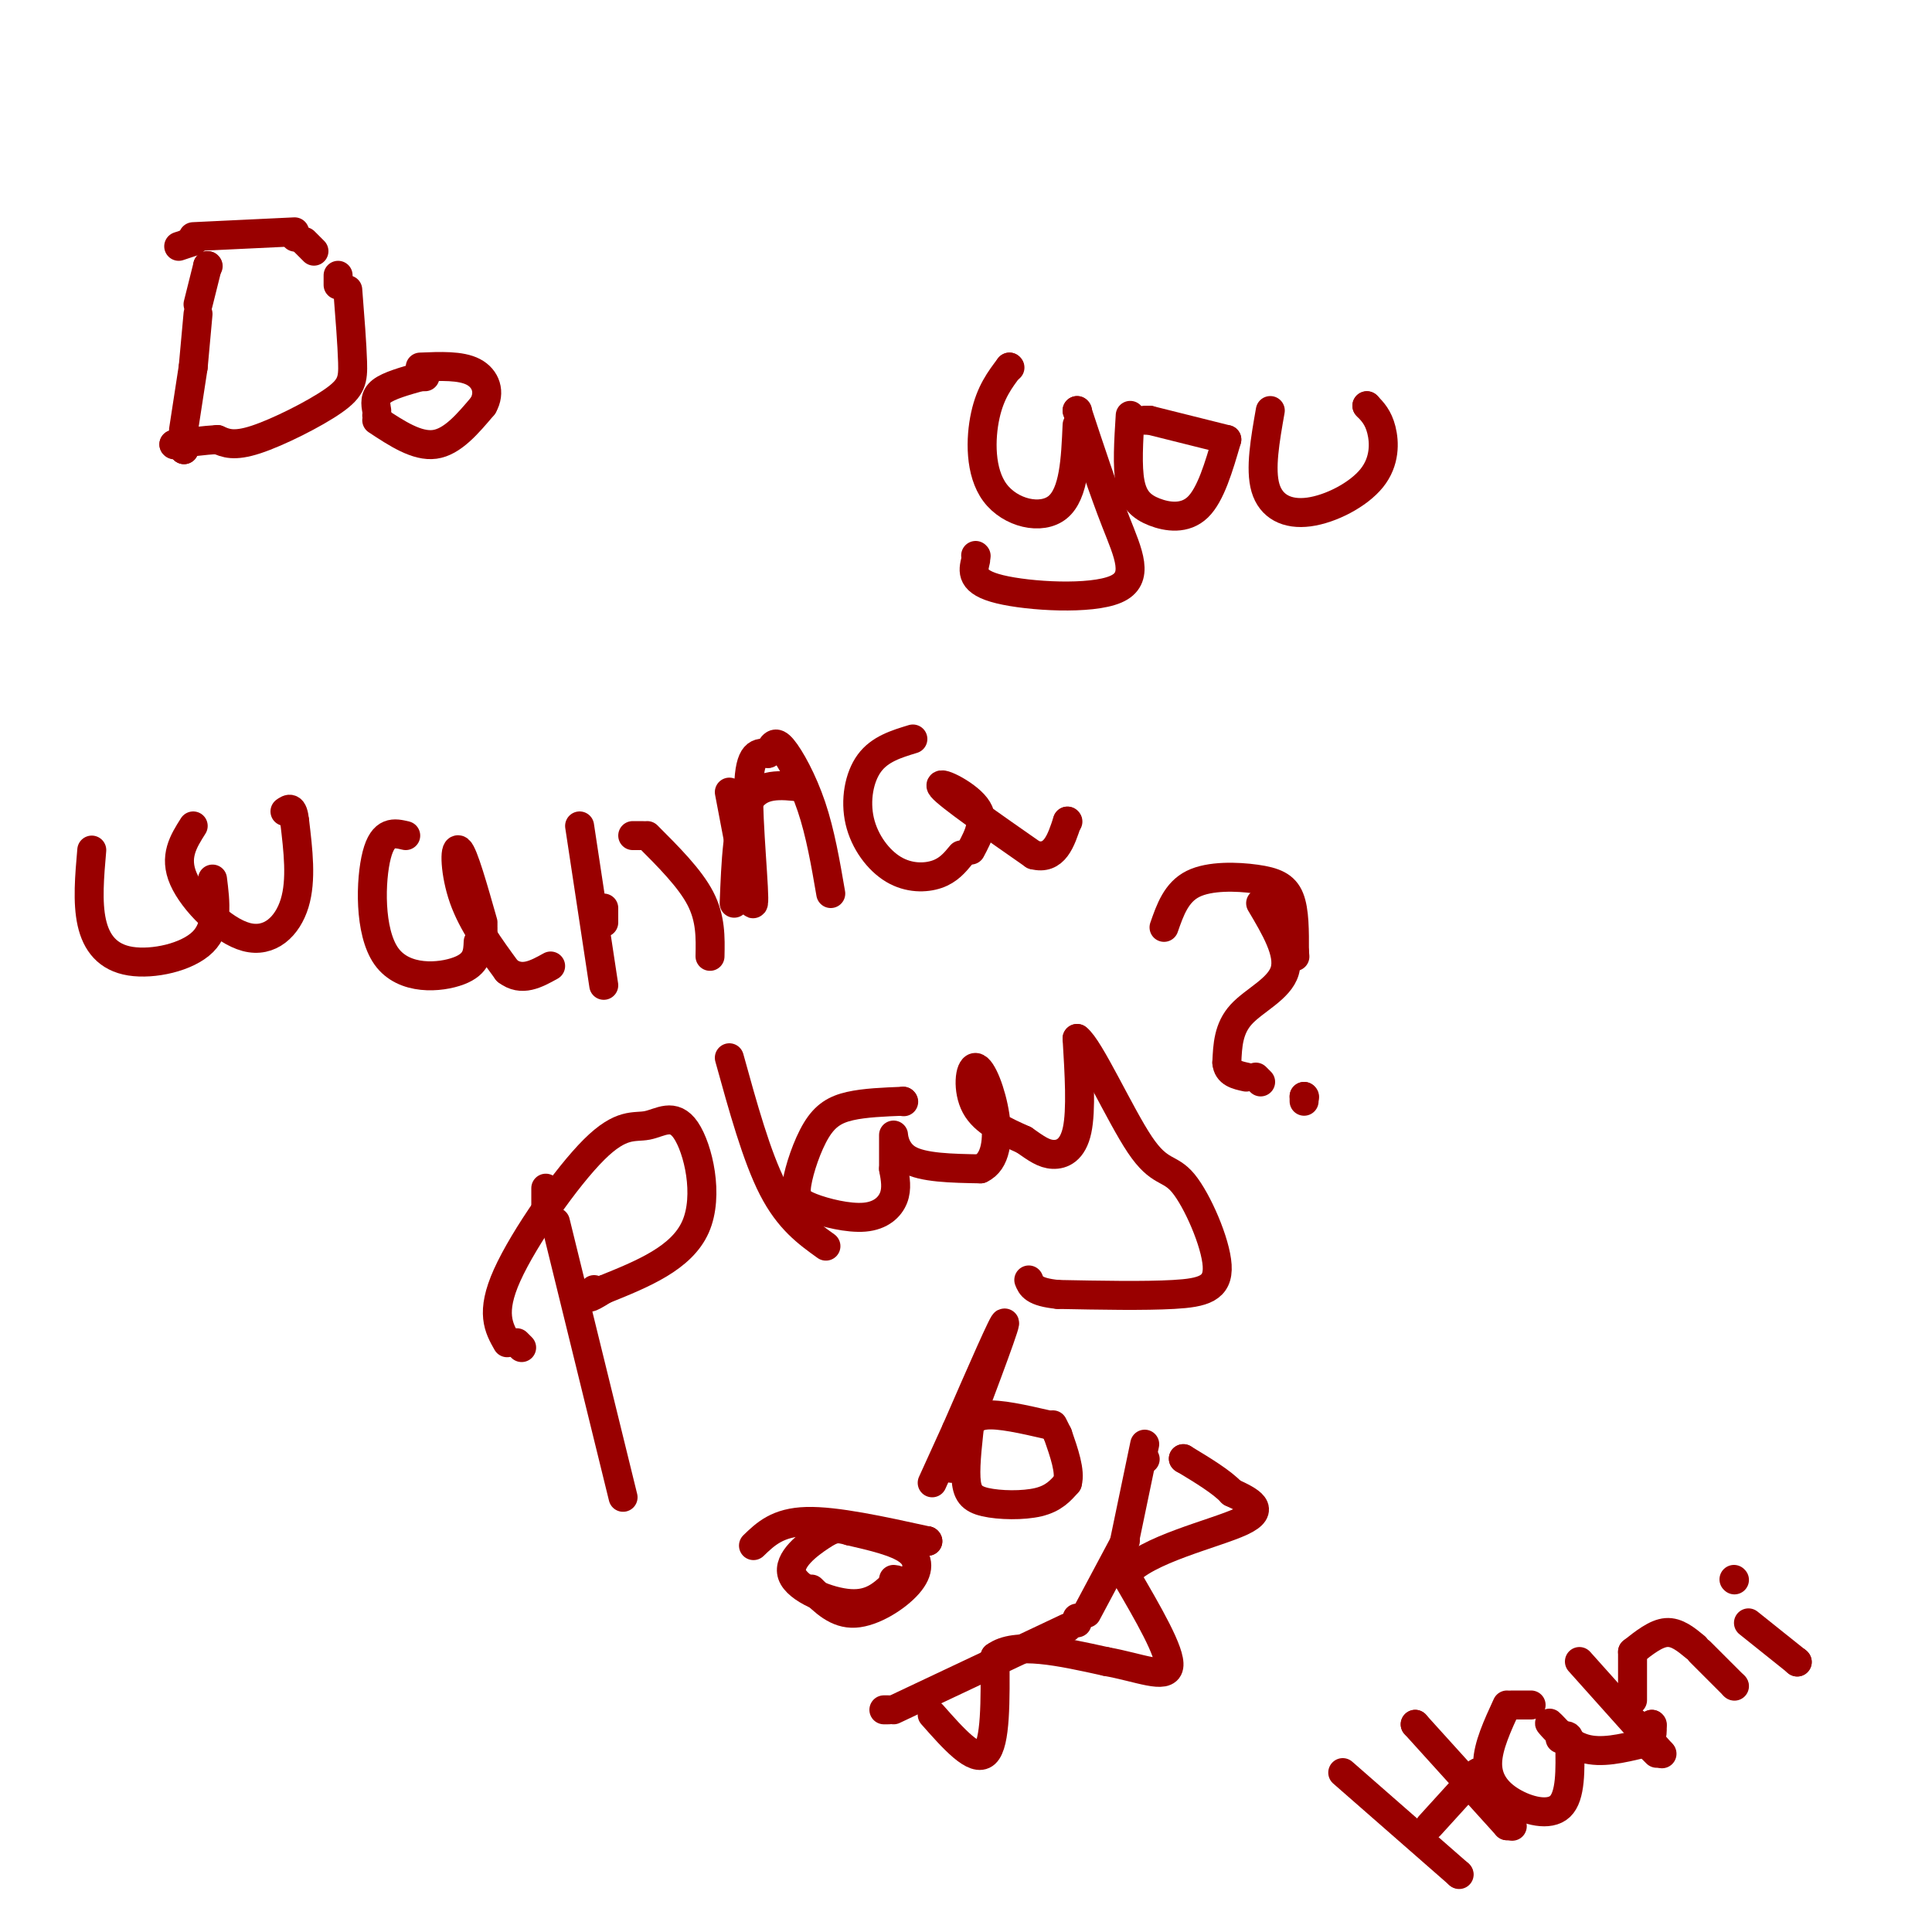 <svg viewBox='0 0 400 400' version='1.1' xmlns='http://www.w3.org/2000/svg' xmlns:xlink='http://www.w3.org/1999/xlink'><g fill='none' stroke='#990000' stroke-width='6' stroke-linecap='round' stroke-linejoin='round'><path d='M43,55c0.000,0.000 0.100,0.100 0.1,0.1'/><path d='M43,55c0.000,0.000 -2.000,8.000 -2,8'/><path d='M41,65c0.000,0.000 -1.000,11.000 -1,11'/><path d='M40,76c0.000,0.000 -2.000,13.000 -2,13'/><path d='M38,90c0.000,0.000 0.000,3.000 0,3'/><path d='M38,93c0.000,0.000 0.100,0.100 0.1,0.1'/><path d='M38,93c0.000,0.000 0.100,0.100 0.1,0.1'/><path d='M37,51c0.000,0.000 3.000,-1.000 3,-1'/><path d='M40,49c0.000,0.000 21.000,-1.000 21,-1'/><path d='M61,49c0.000,0.000 0.100,0.100 0.1,0.1'/><path d='M63,50c0.000,0.000 2.000,2.000 2,2'/><path d='M70,57c0.000,0.000 0.000,2.000 0,2'/><path d='M72,60c0.446,5.673 0.893,11.345 1,15c0.107,3.655 -0.125,5.292 -4,8c-3.875,2.708 -11.393,6.488 -16,8c-4.607,1.512 -6.304,0.756 -8,0'/><path d='M45,91c-2.833,0.167 -5.917,0.583 -9,1'/><path d='M36,92c0.000,0.000 0.100,0.100 0.1,0.1'/><path d='M88,78c0.000,0.000 -1.000,0.000 -1,0'/><path d='M87,78c-3.250,0.917 -6.500,1.833 -8,3c-1.500,1.167 -1.250,2.583 -1,4'/><path d='M78,86c0.000,0.000 0.100,0.100 0.1,0.1'/><path d='M78,87c4.167,2.750 8.333,5.500 12,5c3.667,-0.500 6.833,-4.250 10,-8'/><path d='M100,84c1.600,-2.756 0.600,-5.644 -2,-7c-2.600,-1.356 -6.800,-1.178 -11,-1'/><path d='M209,76c0.000,0.000 0.100,0.100 0.1,0.1'/><path d='M209,76c-1.976,2.607 -3.952,5.214 -5,10c-1.048,4.786 -1.167,11.750 2,16c3.167,4.250 9.619,5.786 13,3c3.381,-2.786 3.690,-9.893 4,-17'/><path d='M223,85c0.000,0.000 0.100,0.100 0.1,0.1'/><path d='M223,85c2.696,8.173 5.393,16.345 8,23c2.607,6.655 5.125,11.792 0,14c-5.125,2.208 -17.893,1.488 -24,0c-6.107,-1.488 -5.554,-3.744 -5,-6'/><path d='M202,115c0.000,0.000 0.100,0.100 0.1,0.1'/><path d='M234,86c-0.333,5.292 -0.667,10.583 0,14c0.667,3.417 2.333,4.958 5,6c2.667,1.042 6.333,1.583 9,-1c2.667,-2.583 4.333,-8.292 6,-14'/><path d='M254,91c0.000,0.000 -16.000,-4.000 -16,-4'/><path d='M238,87c0.000,0.000 -1.000,0.000 -1,0'/><path d='M263,85c-1.069,6.056 -2.137,12.112 -1,16c1.137,3.888 4.480,5.609 9,5c4.520,-0.609 10.217,-3.549 13,-7c2.783,-3.451 2.652,-7.415 2,-10c-0.652,-2.585 -1.826,-3.793 -3,-5'/><path d='M283,84c0.000,0.000 0.100,0.100 0.1,0.1'/><path d='M19,176c-0.470,5.393 -0.940,10.786 0,15c0.940,4.214 3.292,7.250 8,8c4.708,0.750 11.774,-0.786 15,-4c3.226,-3.214 2.613,-8.107 2,-13'/><path d='M40,171c-2.018,3.185 -4.036,6.369 -2,11c2.036,4.631 8.125,10.708 13,12c4.875,1.292 8.536,-2.202 10,-7c1.464,-4.798 0.732,-10.899 0,-17'/><path d='M61,170c-0.333,-3.167 -1.167,-2.583 -2,-2'/><path d='M84,173c-2.339,-0.560 -4.679,-1.119 -6,4c-1.321,5.119 -1.625,15.917 2,21c3.625,5.083 11.179,4.452 15,3c3.821,-1.452 3.911,-3.726 4,-6'/><path d='M100,194c0.000,0.000 0.000,-2.000 0,-2'/><path d='M100,191c-2.022,-7.111 -4.044,-14.222 -5,-15c-0.956,-0.778 -0.844,4.778 1,10c1.844,5.222 5.422,10.111 9,15'/><path d='M105,201c3.000,2.333 6.000,0.667 9,-1'/><path d='M120,171c0.000,0.000 5.000,33.000 5,33'/><path d='M125,191c0.000,0.000 0.000,-3.000 0,-3'/><path d='M131,173c0.000,0.000 2.000,0.000 2,0'/><path d='M134,173c4.417,4.417 8.833,8.833 11,13c2.167,4.167 2.083,8.083 2,12'/><path d='M152,187c0.333,-8.500 0.667,-17.000 3,-21c2.333,-4.000 6.667,-3.500 11,-3'/><path d='M166,163c0.000,0.000 0.100,0.100 0.1,0.1'/><path d='M151,164c2.311,12.222 4.622,24.444 5,23c0.378,-1.444 -1.178,-16.556 -1,-24c0.178,-7.444 2.089,-7.222 4,-7'/><path d='M159,156c0.988,-1.810 1.458,-2.833 3,-1c1.542,1.833 4.155,6.524 6,12c1.845,5.476 2.923,11.738 4,18'/><path d='M189,153c-3.429,1.043 -6.858,2.086 -9,5c-2.142,2.914 -2.997,7.699 -2,12c0.997,4.301 3.845,8.120 7,10c3.155,1.880 6.616,1.823 9,1c2.384,-0.823 3.692,-2.411 5,-4'/><path d='M201,176c1.622,-3.044 3.244,-6.089 1,-9c-2.244,-2.911 -8.356,-5.689 -7,-4c1.356,1.689 10.178,7.844 19,14'/><path d='M214,177c4.333,1.167 5.667,-2.917 7,-7'/><path d='M221,170c0.000,0.000 0.100,0.100 0.1,0.1'/><path d='M113,246c0.000,0.000 0.000,4.000 0,4'/><path d='M115,253c0.000,0.000 14.000,57.000 14,57'/><path d='M108,279c0.000,0.000 -1.000,-1.000 -1,-1'/><path d='M105,278c-1.757,-3.095 -3.515,-6.191 0,-14c3.515,-7.809 12.301,-20.333 18,-26c5.699,-5.667 8.311,-4.478 11,-5c2.689,-0.522 5.455,-2.756 8,1c2.545,3.756 4.870,13.502 2,20c-2.870,6.498 -10.935,9.749 -19,13'/><path d='M125,267c-3.667,2.333 -3.333,1.667 -3,1'/><path d='M122,268c0.000,0.000 1.000,-1.000 1,-1'/><path d='M151,219c2.833,10.250 5.667,20.500 9,27c3.333,6.500 7.167,9.250 11,12'/><path d='M187,228c0.000,0.000 0.100,0.100 0.1,0.1'/><path d='M187,228c-3.982,0.156 -7.963,0.311 -11,1c-3.037,0.689 -5.128,1.911 -7,5c-1.872,3.089 -3.524,8.043 -4,11c-0.476,2.957 0.223,3.916 3,5c2.777,1.084 7.632,2.292 11,2c3.368,-0.292 5.248,-2.083 6,-4c0.752,-1.917 0.376,-3.958 0,-6'/><path d='M185,242c0.000,-2.786 0.000,-6.750 0,-7c-0.000,-0.250 0.000,3.214 3,5c3.000,1.786 9.000,1.893 15,2'/><path d='M203,242c3.211,-1.470 3.737,-6.147 3,-11c-0.737,-4.853 -2.737,-9.884 -4,-10c-1.263,-0.116 -1.789,4.681 0,8c1.789,3.319 5.895,5.159 10,7'/><path d='M212,236c2.607,1.833 4.125,2.917 6,3c1.875,0.083 4.107,-0.833 5,-5c0.893,-4.167 0.446,-11.583 0,-19'/><path d='M223,215c2.530,1.809 8.855,15.830 13,22c4.145,6.170 6.111,4.489 9,8c2.889,3.511 6.701,12.215 7,17c0.299,4.785 -2.915,5.653 -9,6c-6.085,0.347 -15.043,0.174 -24,0'/><path d='M219,268c-5.000,-0.500 -5.500,-1.750 -6,-3'/><path d='M261,187c3.044,5.133 6.089,10.267 5,14c-1.089,3.733 -6.311,6.067 -9,9c-2.689,2.933 -2.844,6.467 -3,10'/><path d='M254,220c0.167,2.167 2.083,2.583 4,3'/><path d='M260,223c0.000,0.000 1.000,1.000 1,1'/><path d='M270,227c0.000,0.000 0.100,0.100 0.1,0.1'/><path d='M270,227c0.000,0.000 0.000,1.000 0,1'/><path d='M241,192c1.268,-3.637 2.536,-7.274 6,-9c3.464,-1.726 9.125,-1.542 13,-1c3.875,0.542 5.964,1.440 7,4c1.036,2.560 1.018,6.780 1,11'/><path d='M268,197c0.167,1.833 0.083,0.917 0,0'/><path d='M168,329c2.631,2.607 5.262,5.214 9,5c3.738,-0.214 8.583,-3.250 11,-6c2.417,-2.750 2.405,-5.214 0,-7c-2.405,-1.786 -7.202,-2.893 -12,-4'/><path d='M176,317c-2.689,-0.769 -3.411,-0.691 -6,1c-2.589,1.691 -7.043,4.994 -6,8c1.043,3.006 7.584,5.716 12,6c4.416,0.284 6.708,-1.858 9,-4'/><path d='M185,328c1.500,-0.833 0.750,-0.917 0,-1'/><path d='M201,293c-0.583,4.952 -1.167,9.905 -1,13c0.167,3.095 1.083,4.333 4,5c2.917,0.667 7.833,0.762 11,0c3.167,-0.762 4.583,-2.381 6,-4'/><path d='M221,307c0.667,-2.333 -0.667,-6.167 -2,-10'/><path d='M219,297c0.000,0.000 -1.000,-2.000 -1,-2'/><path d='M217,295c-5.083,-1.167 -10.167,-2.333 -13,-2c-2.833,0.333 -3.417,2.167 -4,4'/><path d='M197,304c5.417,-14.333 10.833,-28.667 11,-30c0.167,-1.333 -4.917,10.333 -10,22'/><path d='M198,296c-2.500,5.500 -3.750,8.250 -5,11'/><path d='M156,320c2.500,-2.417 5.000,-4.833 11,-5c6.000,-0.167 15.500,1.917 25,4'/><path d='M192,319c0.000,0.000 0.100,0.100 0.1,0.1'/><path d='M192,319c0.000,0.000 0.100,0.100 0.1,0.1'/><path d='M183,354c0.000,0.000 1.000,0.000 1,0'/><path d='M185,354c0.000,0.000 36.000,-17.000 36,-17'/><path d='M223,336c0.000,0.000 0.000,-1.000 0,-1'/><path d='M225,334c0.000,0.000 8.000,-15.000 8,-15'/><path d='M237,302c0.000,0.000 0.100,0.100 0.1,0.1'/><path d='M237,299c0.000,0.000 -5.000,24.000 -5,24'/><path d='M232,323c0.000,0.000 0.000,2.000 0,2'/><path d='M193,355c4.417,5.000 8.833,10.000 11,8c2.167,-2.000 2.083,-11.000 2,-20'/><path d='M206,343c4.167,-3.167 13.583,-1.083 23,1'/><path d='M229,344c6.867,1.222 12.533,3.778 13,1c0.467,-2.778 -4.267,-10.889 -9,-19'/><path d='M233,326c4.022,-5.133 18.578,-8.467 24,-11c5.422,-2.533 1.711,-4.267 -2,-6'/><path d='M255,309c-2.000,-2.167 -6.000,-4.583 -10,-7'/><path d='M245,302c0.000,0.000 0.100,0.100 0.1,0.1'/><path d='M278,367c0.000,0.000 24.000,21.000 24,21'/><path d='M302,388c0.000,0.000 0.100,0.100 0.1,0.1'/><path d='M293,357c0.000,0.000 0.100,0.100 0.1,0.1'/><path d='M293,357c0.000,0.000 19.000,21.000 19,21'/><path d='M312,378c0.000,0.000 1.000,0.000 1,0'/><path d='M313,378c0.000,0.000 0.100,0.100 0.1,0.1'/><path d='M296,378c0.000,0.000 10.000,-11.000 10,-11'/><path d='M306,367c0.000,0.000 0.100,0.100 0.1,0.1'/><path d='M306,367c0.000,0.000 0.100,0.100 0.1,0.1'/><path d='M317,353c0.000,0.000 -4.000,0.000 -4,0'/><path d='M312,353c-1.970,4.274 -3.940,8.548 -4,12c-0.060,3.452 1.792,6.083 5,8c3.208,1.917 7.774,3.119 10,1c2.226,-2.119 2.113,-7.560 2,-13'/><path d='M325,361c0.000,-2.333 -1.000,-1.667 -2,-1'/><path d='M323,359c-1.356,-1.422 -2.711,-2.844 -2,-2c0.711,0.844 3.489,3.956 7,5c3.511,1.044 7.756,0.022 12,-1'/><path d='M340,361c2.333,-0.833 2.167,-2.417 2,-4'/><path d='M342,357c0.000,0.000 0.100,0.100 0.1,0.1'/><path d='M327,344c0.000,0.000 17.000,19.000 17,19'/><path d='M344,363c0.000,0.000 0.100,0.100 0.1,0.1'/><path d='M343,363c0.000,0.000 -2.000,-2.000 -2,-2'/><path d='M340,360c0.000,0.000 -1.000,-3.000 -1,-3'/><path d='M338,352c0.000,0.000 0.000,-10.000 0,-10'/><path d='M338,342c2.417,-1.917 4.833,-3.833 7,-4c2.167,-0.167 4.083,1.417 6,3'/><path d='M352,342c0.000,0.000 7.000,7.000 7,7'/><path d='M359,349c0.000,0.000 0.100,0.100 0.1,0.1'/><path d='M359,327c0.000,0.000 0.100,0.100 0.1,0.1'/><path d='M362,336c0.000,0.000 10.000,8.000 10,8'/><path d='M372,344c0.000,0.000 0.100,0.100 0.1,0.1'/><path d='M372,344c0.000,0.000 0.100,0.100 0.1,0.1'/></g>
</svg>